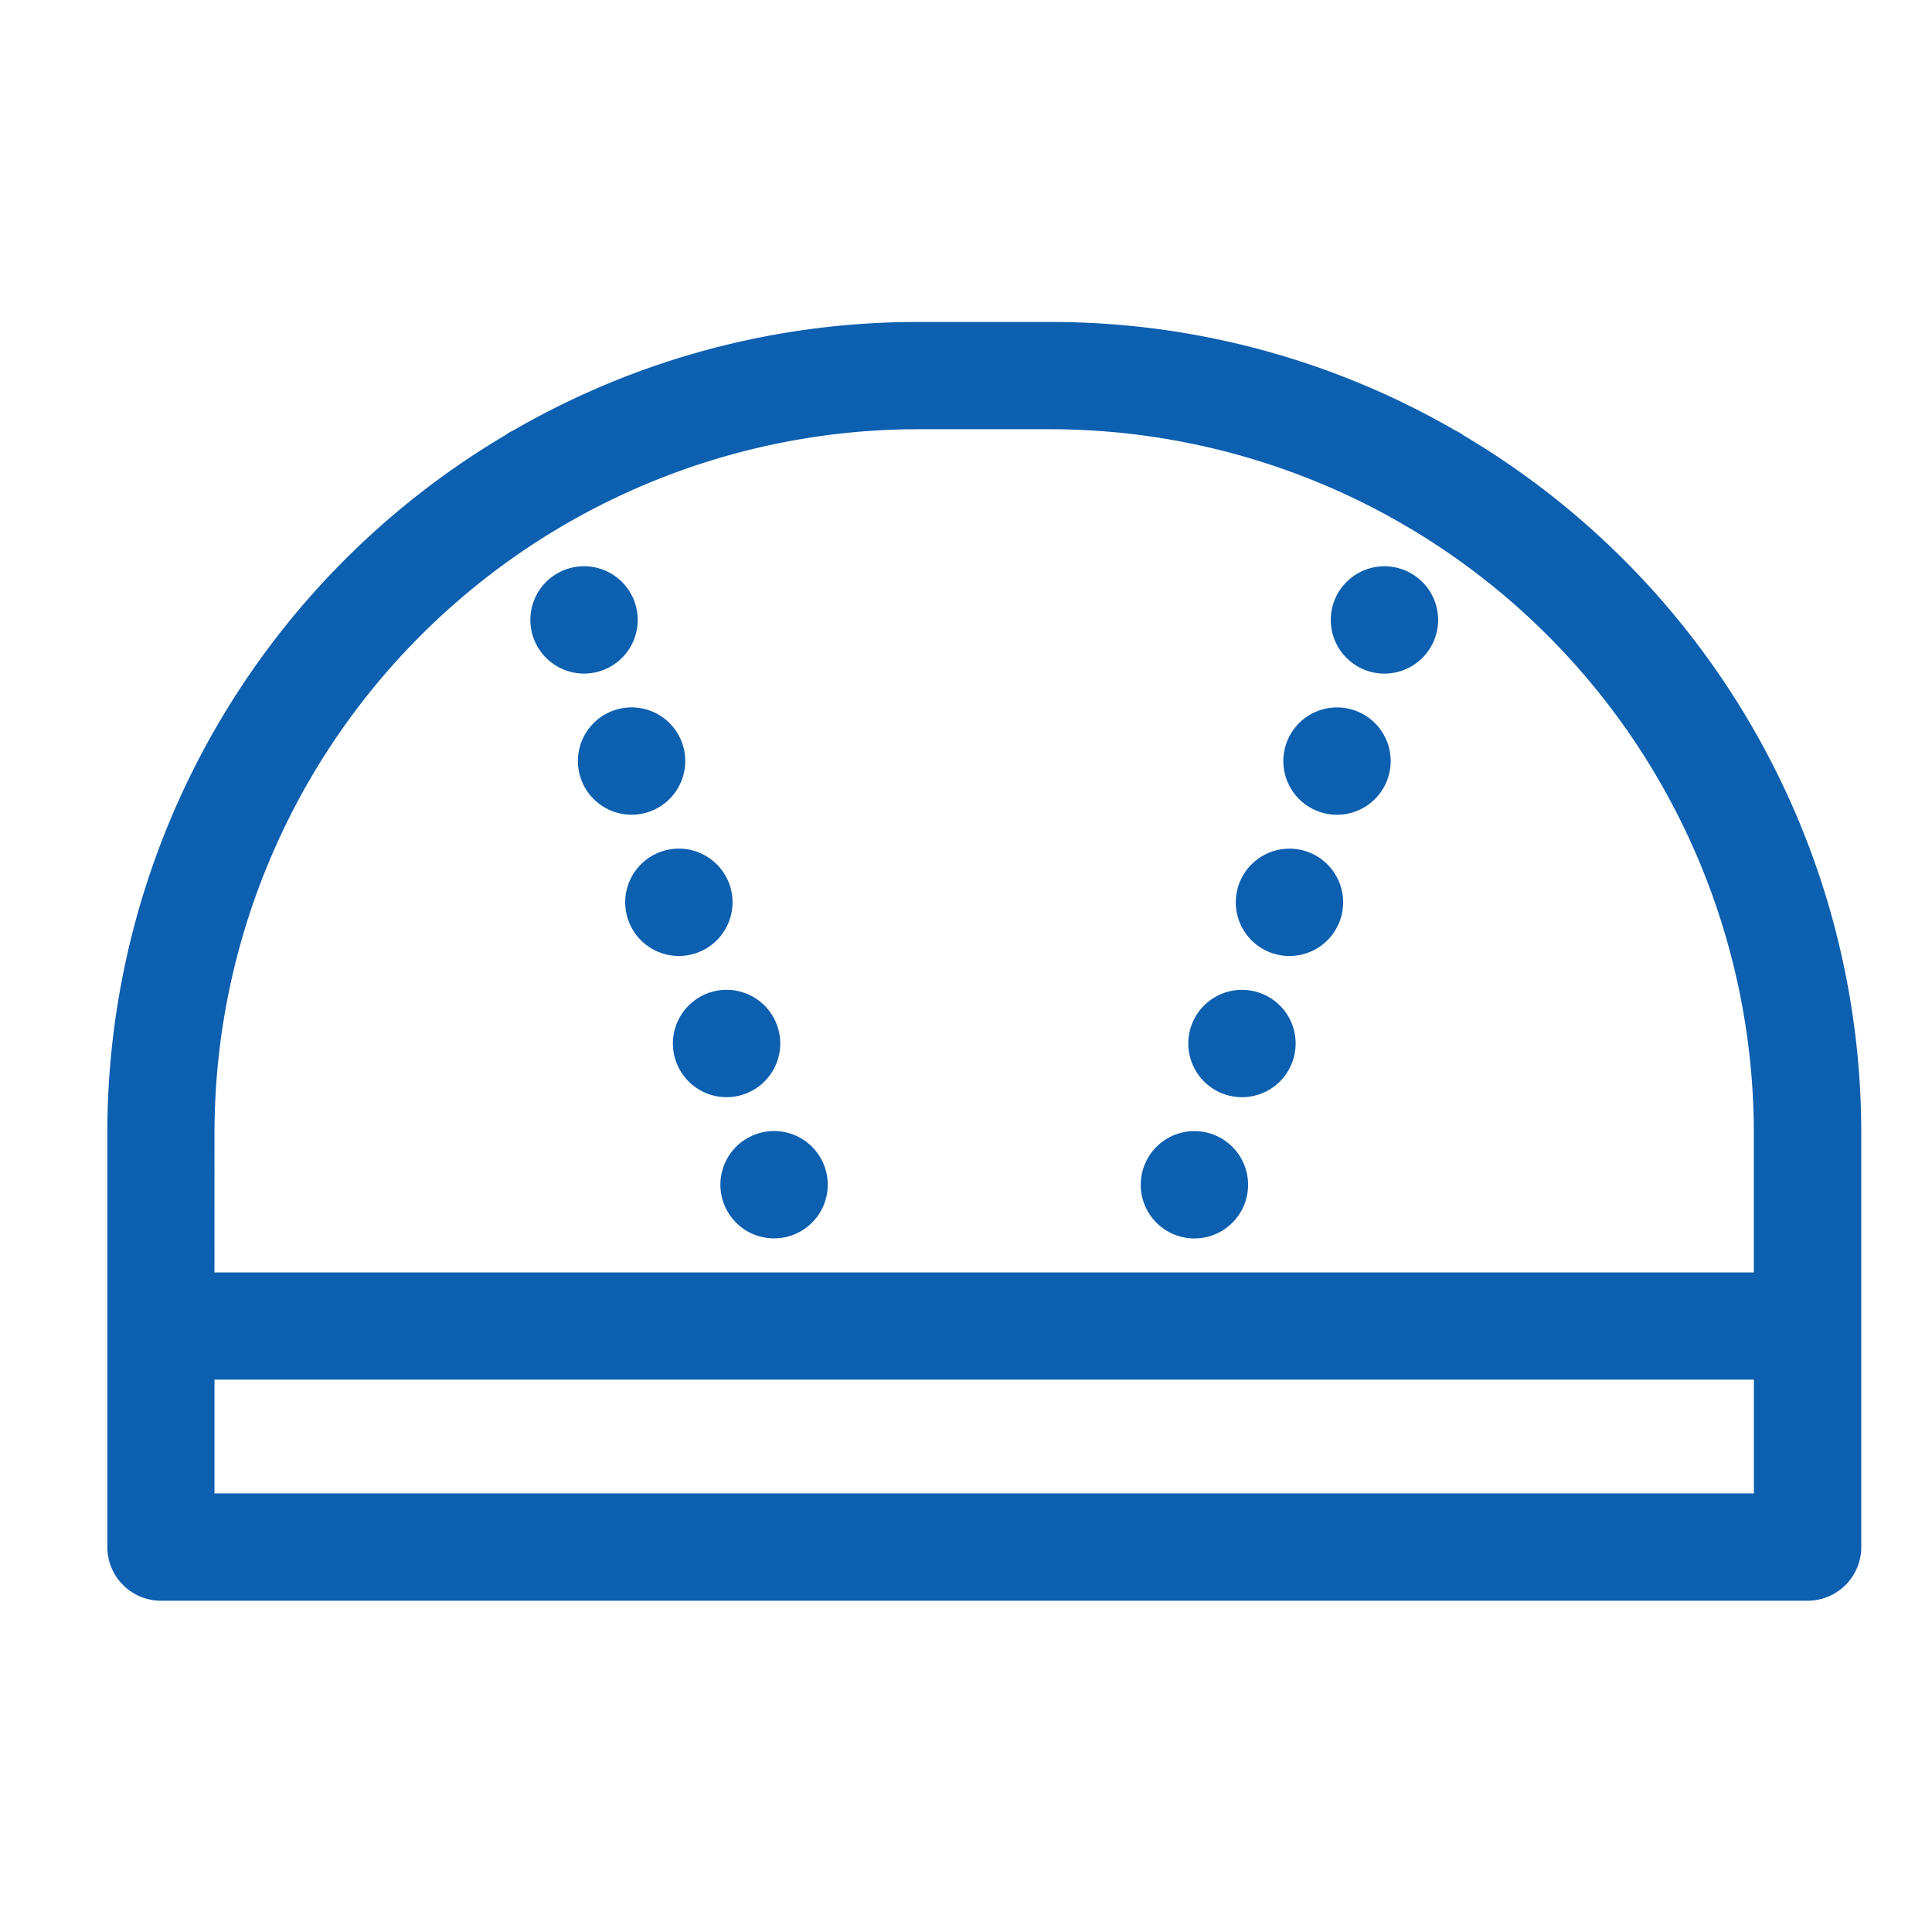 <svg xmlns="http://www.w3.org/2000/svg" xmlns:xlink="http://www.w3.org/1999/xlink" width="36" height="36" viewBox="0 0 36 36"><defs><clipPath id="clip-icon_normal"><rect width="36" height="36"></rect></clipPath></defs><g id="icon_normal" clip-path="url(#clip-icon_normal)"><g id="&#x5E3D;&#x5B50;" transform="translate(-2662.551 -188.141)"><path id="&#x30D1;&#x30B9;_36" data-name="&#x30D1;&#x30B9; 36" d="M2689.818,196.251l-.03-.022a.871.871,0,0,0-.084-.05c-.011-.006-.024-.011-.036-.017a15.01,15.01,0,0,0-7.54-2.021h-2.473a15.011,15.011,0,0,0-7.54,2.021l-.037.017c-.028.015-.057.032-.084.05l-.031.023a15.109,15.109,0,0,0-7.412,12.993v7.723a1,1,0,0,0,1,1h30.682a1,1,0,0,0,1-1v-7.723A15.109,15.109,0,0,0,2689.818,196.251Zm-23.27,12.993a13.12,13.12,0,0,1,13.105-13.105h2.473a13.12,13.12,0,0,1,13.105,13.105v2.607h-28.684Zm28.684,6.724h-28.684v-2.12h28.684Z" transform="translate(0 0)" fill="#0d5faf"></path><path id="&#x30D1;&#x30B9;_37" data-name="&#x30D1;&#x30B9; 37" d="M2789.789,297.588a1,1,0,1,0-.318.052A1,1,0,0,0,2789.789,297.588Z" transform="translate(-115.151 -94.318)" fill="#0d5faf"></path><path id="&#x30D1;&#x30B9;_38" data-name="&#x30D1;&#x30B9; 38" d="M2802.3,334.778a1,1,0,1,0-.318.052A1,1,0,0,0,2802.3,334.778Z" transform="translate(-126.781 -128.876)" fill="#0d5faf"></path><path id="&#x30D1;&#x30B9;_39" data-name="&#x30D1;&#x30B9; 39" d="M2777.274,260.4a1,1,0,1,0-.318.052A1,1,0,0,0,2777.274,260.4Z" transform="translate(-103.522 -59.76)" fill="#0d5faf"></path><path id="&#x30D1;&#x30B9;_40" data-name="&#x30D1;&#x30B9; 40" d="M2814.815,371.968a1,1,0,1,0-.318.052A1,1,0,0,0,2814.815,371.968Z" transform="translate(-138.407 -163.435)" fill="#0d5faf"></path><path id="&#x30D1;&#x30B9;_41" data-name="&#x30D1;&#x30B9; 41" d="M2827.958,407.892a1,1,0,1,0-.629,1.265A1,1,0,0,0,2827.958,407.892Z" transform="translate(-150.035 -197.993)" fill="#0d5faf"></path><path id="&#x30D1;&#x30B9;_42" data-name="&#x30D1;&#x30B9; 42" d="M2987.4,260.4a1,1,0,1,0-.628-1.265A1,1,0,0,0,2987.4,260.4Z" transform="translate(-299.372 -59.76)" fill="#0d5faf"></path><path id="&#x30D1;&#x30B9;_43" data-name="&#x30D1;&#x30B9; 43" d="M2962.372,334.778a1,1,0,1,0-.628-1.265A1,1,0,0,0,2962.372,334.778Z" transform="translate(-276.114 -128.876)" fill="#0d5faf"></path><path id="&#x30D1;&#x30B9;_44" data-name="&#x30D1;&#x30B9; 44" d="M2974.888,297.588a1,1,0,1,0-.628-1.265A1,1,0,0,0,2974.888,297.588Z" transform="translate(-287.744 -94.318)" fill="#0d5faf"></path><path id="&#x30D1;&#x30B9;_45" data-name="&#x30D1;&#x30B9; 45" d="M2949.859,371.968a1,1,0,1,0-.629-1.265A1,1,0,0,0,2949.859,371.968Z" transform="translate(-264.485 -163.435)" fill="#0d5faf"></path><path id="&#x30D1;&#x30B9;_46" data-name="&#x30D1;&#x30B9; 46" d="M2937.347,409.158a1,1,0,1,0-.628-1.265A1,1,0,0,0,2937.347,409.158Z" transform="translate(-252.86 -197.993)" fill="#0d5faf"></path></g></g></svg>
